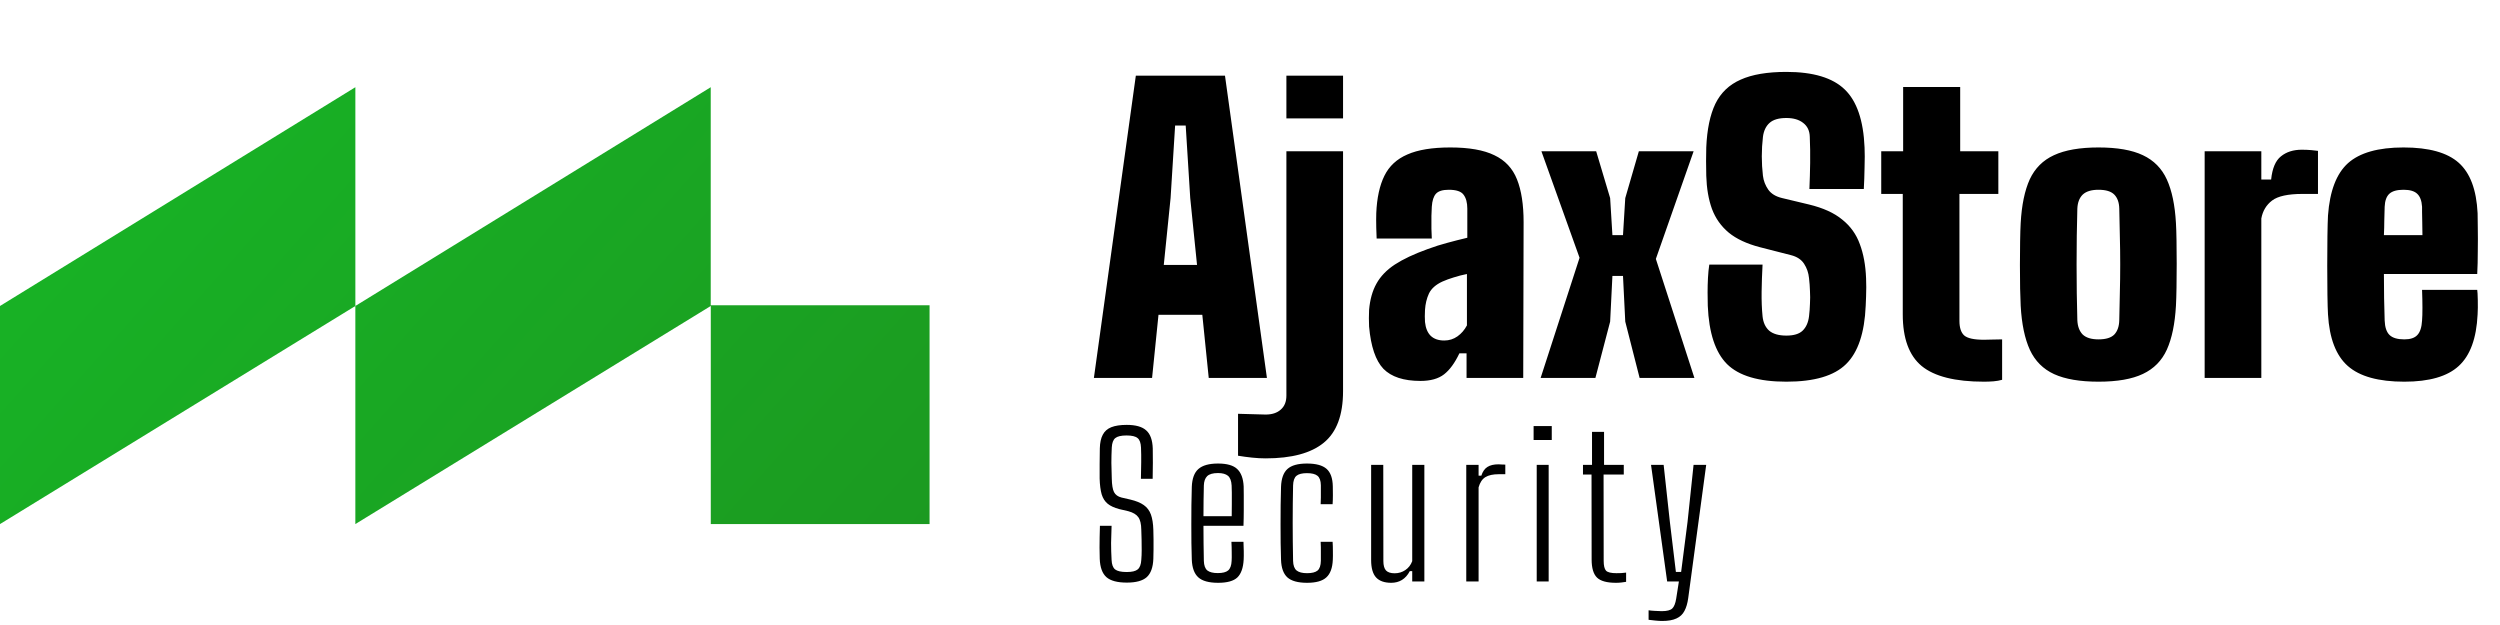 <?xml version="1.0" encoding="UTF-8"?> <svg xmlns="http://www.w3.org/2000/svg" width="172" height="43" viewBox="0 0 172 43" fill="none"><path d="M48.898 21.052L24.448 36.056V21.052L0 36.056V21.052L24.449 6V21.051L48.898 6V21.052ZM63.954 21.004V36.056H48.902V21.004H63.954Z" fill="url(#paint0_linear_486_79)"></path><path d="M75.26 26L78.145 5.207H84.279L87.164 26H83.161L82.719 21.659H79.704L79.263 26H75.26ZM80.068 18.229H82.356L81.888 13.628L81.576 8.638H80.848L80.536 13.628L80.068 18.229ZM88.504 8.144V5.207H92.402V8.144H88.504ZM87.074 31.536C86.779 31.536 86.468 31.519 86.138 31.484C85.809 31.45 85.489 31.406 85.177 31.354V28.469C85.411 28.478 85.727 28.486 86.125 28.495C86.515 28.512 86.832 28.521 87.074 28.521C87.516 28.521 87.862 28.409 88.114 28.183C88.374 27.958 88.504 27.637 88.504 27.222V10.405H92.402V26.91C92.402 28.556 91.96 29.738 91.077 30.458C90.202 31.177 88.868 31.536 87.074 31.536ZM97.728 26.208C96.576 26.208 95.727 25.931 95.181 25.376C94.644 24.813 94.314 23.843 94.193 22.465C94.184 22.309 94.18 22.119 94.18 21.893C94.18 21.668 94.184 21.477 94.193 21.322C94.254 20.611 94.423 20.009 94.7 19.515C94.977 19.013 95.397 18.575 95.961 18.203C96.532 17.83 97.286 17.475 98.222 17.137C98.69 16.964 99.14 16.821 99.573 16.708C100.015 16.587 100.474 16.47 100.951 16.357V14.356C100.951 13.94 100.864 13.619 100.691 13.394C100.526 13.169 100.189 13.056 99.677 13.056C99.253 13.056 98.958 13.147 98.794 13.329C98.629 13.511 98.534 13.81 98.508 14.226C98.499 14.347 98.49 14.555 98.482 14.85C98.482 15.136 98.482 15.43 98.482 15.733C98.49 16.028 98.499 16.253 98.508 16.409H94.713C94.704 16.314 94.696 16.071 94.687 15.681C94.678 15.291 94.678 14.954 94.687 14.668C94.73 13.619 94.917 12.762 95.246 12.095C95.575 11.427 96.103 10.938 96.831 10.626C97.559 10.305 98.542 10.145 99.781 10.145C101.072 10.145 102.082 10.323 102.809 10.678C103.546 11.024 104.066 11.579 104.369 12.341C104.672 13.095 104.824 14.079 104.824 15.291L104.798 26H100.899V24.311H100.405C100.093 24.969 99.742 25.45 99.353 25.753C98.963 26.056 98.421 26.208 97.728 26.208ZM99.365 23.427C99.703 23.427 100.007 23.331 100.275 23.141C100.544 22.95 100.76 22.699 100.925 22.387V18.852C100.613 18.913 100.31 18.991 100.015 19.086C99.729 19.173 99.469 19.268 99.236 19.372C98.785 19.58 98.477 19.853 98.313 20.191C98.157 20.529 98.066 20.906 98.04 21.322C98.031 21.486 98.027 21.633 98.027 21.763C98.027 21.893 98.031 22.023 98.04 22.153C98.083 22.569 98.213 22.885 98.43 23.102C98.655 23.319 98.967 23.427 99.365 23.427ZM105.996 26L108.673 17.735L106.048 10.405H109.816L110.778 13.628L110.934 16.175H111.662L111.818 13.628L112.753 10.405H116.522L113.923 17.813L116.574 26H112.805L111.818 22.127L111.662 18.982H110.934L110.778 22.127L109.764 26H105.996ZM122.902 26.26C120.996 26.26 119.635 25.857 118.821 25.051C118.015 24.246 117.573 22.907 117.495 21.036C117.487 20.758 117.482 20.455 117.482 20.126C117.482 19.788 117.491 19.454 117.508 19.125C117.526 18.787 117.556 18.48 117.599 18.203H121.264C121.23 18.835 121.208 19.459 121.199 20.074C121.191 20.689 121.212 21.252 121.264 21.763C121.307 22.188 121.459 22.517 121.719 22.751C121.988 22.976 122.382 23.089 122.902 23.089C123.413 23.089 123.785 22.976 124.019 22.751C124.262 22.517 124.409 22.188 124.461 21.763C124.496 21.469 124.517 21.179 124.526 20.893C124.543 20.598 124.543 20.308 124.526 20.022C124.517 19.727 124.496 19.433 124.461 19.138C124.426 18.774 124.314 18.445 124.123 18.151C123.933 17.856 123.629 17.657 123.214 17.553L121.082 17.007C120.181 16.773 119.466 16.439 118.938 16.006C118.409 15.564 118.024 15.019 117.781 14.369C117.547 13.719 117.417 12.961 117.391 12.095C117.383 11.713 117.378 11.375 117.378 11.081C117.378 10.778 117.383 10.466 117.391 10.145C117.443 8.906 117.651 7.906 118.015 7.143C118.388 6.381 118.968 5.826 119.757 5.48C120.545 5.124 121.593 4.947 122.902 4.947C124.747 4.947 126.086 5.35 126.917 6.155C127.749 6.953 128.204 8.282 128.282 10.145C128.299 10.518 128.299 10.973 128.282 11.51C128.273 12.047 128.256 12.545 128.23 13.004H124.487C124.513 12.406 124.53 11.809 124.539 11.211C124.548 10.613 124.539 10.015 124.513 9.417C124.504 9.002 124.353 8.681 124.058 8.456C123.772 8.23 123.387 8.118 122.902 8.118C122.382 8.118 121.996 8.23 121.745 8.456C121.494 8.681 121.342 9.002 121.29 9.417C121.238 9.859 121.212 10.305 121.212 10.756C121.212 11.207 121.238 11.653 121.29 12.095C121.333 12.441 121.455 12.757 121.654 13.043C121.853 13.329 122.174 13.524 122.616 13.628L124.461 14.07C125.431 14.304 126.194 14.65 126.748 15.11C127.312 15.56 127.714 16.123 127.957 16.799C128.208 17.466 128.351 18.246 128.386 19.138C128.395 19.337 128.399 19.545 128.399 19.762C128.399 19.979 128.395 20.195 128.386 20.412C128.377 20.628 128.369 20.836 128.36 21.036C128.282 22.907 127.831 24.246 127.008 25.051C126.194 25.857 124.825 26.26 122.902 26.26ZM136.499 26.26C134.515 26.26 133.085 25.9 132.21 25.181C131.344 24.462 130.91 23.279 130.91 21.633V13.342H129.429V10.405H130.936V5.987H134.861V10.405H137.486V13.342H134.809V22.075C134.809 22.543 134.918 22.877 135.134 23.076C135.359 23.275 135.814 23.375 136.499 23.375C136.698 23.375 136.893 23.37 137.083 23.362C137.283 23.353 137.504 23.349 137.746 23.349V26.13C137.564 26.182 137.369 26.217 137.161 26.234C136.954 26.251 136.733 26.26 136.499 26.26ZM144.377 26.26C143.103 26.26 142.085 26.087 141.323 25.74C140.569 25.393 140.015 24.839 139.659 24.077C139.304 23.305 139.092 22.292 139.023 21.036C139.014 20.741 139.001 20.347 138.984 19.853C138.975 19.351 138.971 18.813 138.971 18.241C138.971 17.67 138.975 17.124 138.984 16.604C138.992 16.084 139.005 15.664 139.023 15.344C139.092 14.104 139.3 13.104 139.646 12.341C140.002 11.579 140.556 11.024 141.31 10.678C142.072 10.323 143.095 10.145 144.377 10.145C145.668 10.145 146.686 10.323 147.431 10.678C148.185 11.033 148.735 11.592 149.081 12.354C149.428 13.117 149.636 14.113 149.705 15.344C149.723 15.638 149.736 16.037 149.744 16.539C149.753 17.042 149.757 17.579 149.757 18.151C149.757 18.722 149.753 19.264 149.744 19.775C149.736 20.286 149.723 20.706 149.705 21.036C149.636 22.274 149.428 23.279 149.081 24.051C148.735 24.813 148.185 25.372 147.431 25.727C146.686 26.082 145.668 26.26 144.377 26.26ZM144.377 23.349C144.888 23.349 145.252 23.236 145.469 23.011C145.685 22.777 145.798 22.448 145.806 22.023C145.824 21.425 145.837 20.806 145.845 20.165C145.863 19.515 145.871 18.857 145.871 18.189C145.871 17.522 145.863 16.868 145.845 16.227C145.837 15.577 145.824 14.954 145.806 14.356C145.798 13.94 145.685 13.619 145.469 13.394C145.252 13.169 144.888 13.056 144.377 13.056C143.883 13.056 143.519 13.169 143.285 13.394C143.06 13.619 142.939 13.94 142.921 14.356C142.904 14.954 142.891 15.577 142.882 16.227C142.874 16.877 142.869 17.535 142.869 18.203C142.869 18.861 142.874 19.515 142.882 20.165C142.891 20.815 142.904 21.434 142.921 22.023C142.939 22.448 143.06 22.777 143.285 23.011C143.519 23.236 143.883 23.349 144.377 23.349ZM151.68 26V10.405H155.579V12.354H156.254C156.332 11.583 156.558 11.05 156.93 10.756C157.303 10.453 157.779 10.301 158.36 10.301C158.585 10.301 158.801 10.31 159.009 10.327C159.217 10.344 159.373 10.362 159.477 10.379V13.342H158.412C157.415 13.342 156.718 13.494 156.319 13.797C155.921 14.1 155.674 14.512 155.579 15.032V26H151.68ZM165.417 26.26C163.64 26.26 162.345 25.9 161.531 25.181C160.716 24.462 160.262 23.279 160.166 21.633C160.149 21.339 160.136 20.888 160.127 20.282C160.119 19.667 160.114 19 160.114 18.28C160.114 17.561 160.119 16.886 160.127 16.253C160.136 15.621 160.149 15.144 160.166 14.824C160.288 13.143 160.747 11.943 161.544 11.224C162.35 10.505 163.623 10.145 165.365 10.145C167.106 10.145 168.371 10.496 169.159 11.198C169.948 11.9 170.381 13.056 170.459 14.668C170.468 14.858 170.472 15.196 170.472 15.681C170.481 16.158 170.481 16.686 170.472 17.267C170.472 17.839 170.459 18.367 170.433 18.852H164.013C164.013 19.407 164.017 19.957 164.026 20.503C164.043 21.04 164.056 21.555 164.065 22.049C164.082 22.517 164.195 22.851 164.403 23.05C164.611 23.249 164.949 23.349 165.417 23.349C165.832 23.349 166.131 23.249 166.313 23.05C166.504 22.851 166.612 22.517 166.638 22.049C166.655 21.841 166.664 21.551 166.664 21.179C166.664 20.806 166.655 20.395 166.638 19.944H170.433C170.45 20.031 170.463 20.265 170.472 20.646C170.481 21.018 170.476 21.348 170.459 21.633C170.381 23.279 169.948 24.462 169.159 25.181C168.38 25.9 167.132 26.26 165.417 26.26ZM164.013 16.175H166.664C166.664 15.863 166.66 15.569 166.651 15.291C166.651 15.014 166.647 14.78 166.638 14.59C166.638 14.399 166.638 14.278 166.638 14.226C166.612 13.81 166.499 13.511 166.3 13.329C166.11 13.147 165.798 13.056 165.365 13.056C164.914 13.056 164.589 13.147 164.39 13.329C164.191 13.511 164.082 13.81 164.065 14.226C164.056 14.538 164.048 14.858 164.039 15.188C164.039 15.508 164.03 15.837 164.013 16.175Z" fill="black"></path><path d="M77.526 40.083C76.875 40.083 76.408 39.959 76.123 39.709C75.838 39.455 75.684 39.034 75.662 38.446C75.657 38.166 75.653 37.91 75.648 37.678C75.648 37.442 75.65 37.206 75.655 36.97C75.659 36.729 75.666 36.464 75.675 36.175H76.477C76.459 36.584 76.448 36.978 76.443 37.357C76.443 37.731 76.454 38.119 76.477 38.52C76.49 38.836 76.57 39.054 76.717 39.175C76.869 39.295 77.136 39.355 77.519 39.355C77.88 39.355 78.132 39.295 78.274 39.175C78.421 39.054 78.504 38.836 78.521 38.52C78.539 38.315 78.548 38.092 78.548 37.852C78.552 37.607 78.55 37.364 78.541 37.123C78.537 36.883 78.53 36.66 78.521 36.455C78.517 36.054 78.448 35.762 78.314 35.58C78.185 35.397 77.958 35.261 77.633 35.172L77.004 35.025C76.666 34.936 76.401 34.814 76.209 34.658C76.018 34.502 75.88 34.286 75.795 34.01C75.715 33.729 75.668 33.366 75.655 32.92C75.65 32.609 75.65 32.277 75.655 31.925C75.659 31.569 75.664 31.21 75.668 30.849C75.677 30.462 75.744 30.15 75.869 29.914C75.993 29.673 76.189 29.499 76.457 29.392C76.728 29.285 77.082 29.232 77.519 29.232C78.138 29.232 78.586 29.359 78.862 29.613C79.143 29.862 79.292 30.279 79.31 30.862C79.319 31.165 79.321 31.491 79.317 31.838C79.317 32.181 79.312 32.548 79.303 32.941H78.495C78.508 32.508 78.515 32.123 78.515 31.785C78.519 31.442 78.515 31.11 78.501 30.789C78.488 30.473 78.41 30.257 78.267 30.141C78.125 30.02 77.871 29.96 77.506 29.96C77.136 29.96 76.878 30.02 76.731 30.141C76.588 30.257 76.508 30.473 76.49 30.789C76.472 31.159 76.463 31.513 76.463 31.851C76.468 32.185 76.477 32.542 76.49 32.92C76.499 33.357 76.55 33.669 76.644 33.856C76.742 34.043 76.913 34.168 77.158 34.23L77.766 34.37C78.163 34.464 78.472 34.591 78.695 34.751C78.922 34.912 79.085 35.128 79.183 35.399C79.281 35.671 79.337 36.023 79.35 36.455C79.359 36.664 79.363 36.885 79.363 37.117C79.368 37.344 79.368 37.573 79.363 37.805C79.363 38.032 79.359 38.246 79.35 38.446C79.328 39.034 79.176 39.455 78.895 39.709C78.615 39.959 78.158 40.083 77.526 40.083ZM83.807 40.097C83.174 40.097 82.72 39.972 82.444 39.722C82.168 39.473 82.018 39.068 81.996 38.506C81.987 38.159 81.978 37.778 81.969 37.364C81.965 36.945 81.963 36.515 81.963 36.074C81.963 35.629 81.965 35.188 81.969 34.751C81.974 34.31 81.983 33.892 81.996 33.495C82.018 32.92 82.17 32.511 82.451 32.266C82.736 32.016 83.186 31.891 83.8 31.891C84.419 31.891 84.86 32.018 85.123 32.272C85.391 32.526 85.537 32.923 85.564 33.462C85.569 33.564 85.571 33.764 85.571 34.063C85.575 34.357 85.575 34.696 85.571 35.079C85.571 35.457 85.564 35.822 85.551 36.175H82.798C82.798 36.571 82.8 36.972 82.805 37.377C82.814 37.778 82.82 38.181 82.825 38.587C82.834 38.903 82.914 39.123 83.065 39.248C83.221 39.368 83.46 39.428 83.78 39.428C84.114 39.428 84.353 39.368 84.495 39.248C84.642 39.123 84.722 38.903 84.736 38.587C84.745 38.453 84.747 38.264 84.742 38.019C84.742 37.769 84.736 37.522 84.722 37.277H85.551C85.56 37.451 85.567 37.664 85.571 37.918C85.575 38.168 85.573 38.364 85.564 38.506C85.533 39.072 85.388 39.48 85.13 39.729C84.872 39.974 84.431 40.097 83.807 40.097ZM82.798 35.513H84.742C84.747 35.232 84.749 34.95 84.749 34.664C84.754 34.375 84.754 34.117 84.749 33.889C84.749 33.658 84.745 33.495 84.736 33.401C84.718 33.081 84.633 32.858 84.482 32.733C84.33 32.609 84.103 32.546 83.8 32.546C83.448 32.546 83.199 32.617 83.052 32.76C82.909 32.903 82.834 33.116 82.825 33.401C82.82 33.74 82.814 34.087 82.805 34.444C82.8 34.796 82.798 35.152 82.798 35.513ZM90.861 34.691C90.87 34.535 90.875 34.384 90.875 34.237C90.879 34.085 90.879 33.938 90.875 33.796C90.875 33.653 90.875 33.517 90.875 33.388C90.87 33.072 90.792 32.854 90.641 32.733C90.494 32.613 90.253 32.553 89.919 32.553C89.581 32.553 89.338 32.615 89.191 32.74C89.048 32.865 88.973 33.085 88.964 33.401C88.955 33.816 88.948 34.234 88.944 34.658C88.939 35.081 88.937 35.511 88.937 35.947C88.937 36.379 88.939 36.816 88.944 37.257C88.948 37.698 88.955 38.141 88.964 38.587C88.973 38.903 89.053 39.123 89.204 39.248C89.36 39.373 89.601 39.435 89.926 39.435C90.26 39.435 90.501 39.375 90.647 39.255C90.794 39.13 90.87 38.905 90.875 38.58C90.875 38.38 90.875 38.179 90.875 37.978C90.879 37.774 90.875 37.54 90.861 37.277H91.683C91.697 37.464 91.703 37.678 91.703 37.918C91.708 38.154 91.705 38.353 91.697 38.513C91.674 39.07 91.527 39.473 91.255 39.722C90.988 39.972 90.545 40.097 89.926 40.097C89.298 40.097 88.846 39.972 88.569 39.722C88.298 39.473 88.153 39.07 88.135 38.513C88.126 38.161 88.117 37.778 88.108 37.364C88.104 36.95 88.102 36.52 88.102 36.074C88.102 35.624 88.104 35.181 88.108 34.745C88.113 34.303 88.122 33.885 88.135 33.488C88.157 32.918 88.304 32.511 88.576 32.266C88.852 32.016 89.3 31.891 89.919 31.891C90.543 31.891 90.993 32.014 91.269 32.259C91.545 32.504 91.688 32.907 91.697 33.468C91.701 33.66 91.703 33.86 91.703 34.07C91.703 34.279 91.697 34.486 91.683 34.691H90.861ZM95.717 40.097C95.25 40.097 94.902 39.974 94.675 39.729C94.448 39.48 94.334 39.081 94.334 38.533V31.985H95.169L95.176 38.6C95.176 38.898 95.236 39.114 95.356 39.248C95.481 39.377 95.679 39.442 95.951 39.442C96.227 39.442 96.472 39.368 96.686 39.221C96.904 39.074 97.063 38.87 97.161 38.607V31.985H97.996V40.003H97.161V39.295H96.993C96.851 39.567 96.671 39.769 96.452 39.903C96.239 40.032 95.993 40.097 95.717 40.097ZM100.879 40.003V31.985H101.727V32.727H101.915C102.008 32.441 102.148 32.241 102.336 32.125C102.523 32.005 102.779 31.945 103.104 31.945C103.175 31.945 103.251 31.949 103.331 31.958C103.411 31.963 103.489 31.965 103.565 31.965V32.626H103.111C102.719 32.626 102.413 32.693 102.195 32.827C101.977 32.961 101.821 33.194 101.727 33.529V40.003H100.879ZM105.512 30.274V29.312H106.761V30.274H105.512ZM105.726 40.003V31.985H106.548V40.003H105.726ZM111.181 40.097C110.553 40.097 110.117 39.976 109.872 39.736C109.627 39.495 109.504 39.081 109.504 38.493L109.497 32.647H108.909V31.985H109.531V29.713H110.359V31.985H111.716V32.647H110.326L110.333 38.58C110.333 38.914 110.386 39.141 110.493 39.261C110.604 39.377 110.843 39.435 111.208 39.435C111.346 39.435 111.46 39.433 111.549 39.428C111.642 39.42 111.751 39.408 111.876 39.395V40.03C111.769 40.048 111.658 40.063 111.542 40.077C111.431 40.09 111.31 40.097 111.181 40.097ZM114.352 42.723C114.236 42.723 114.085 42.714 113.898 42.696C113.711 42.678 113.553 42.66 113.423 42.642V41.988C113.535 42.005 113.675 42.019 113.844 42.028C114.018 42.041 114.179 42.048 114.326 42.048C114.686 42.048 114.929 41.985 115.054 41.861C115.179 41.74 115.268 41.518 115.321 41.193L115.508 40.003H114.7L113.591 31.985H114.459L114.887 35.907L115.301 39.348H115.662L116.103 35.907L116.517 31.985H117.386L116.15 41.146C116.101 41.507 116.014 41.803 115.889 42.034C115.769 42.266 115.586 42.438 115.341 42.549C115.096 42.665 114.767 42.723 114.352 42.723Z" fill="black"></path><defs><linearGradient id="paint0_linear_486_79" x1="-6.5" y1="-7" x2="60" y2="52" gradientUnits="userSpaceOnUse"><stop stop-color="#16BB27"></stop><stop offset="1" stop-color="#1C9720"></stop></linearGradient></defs></svg> 